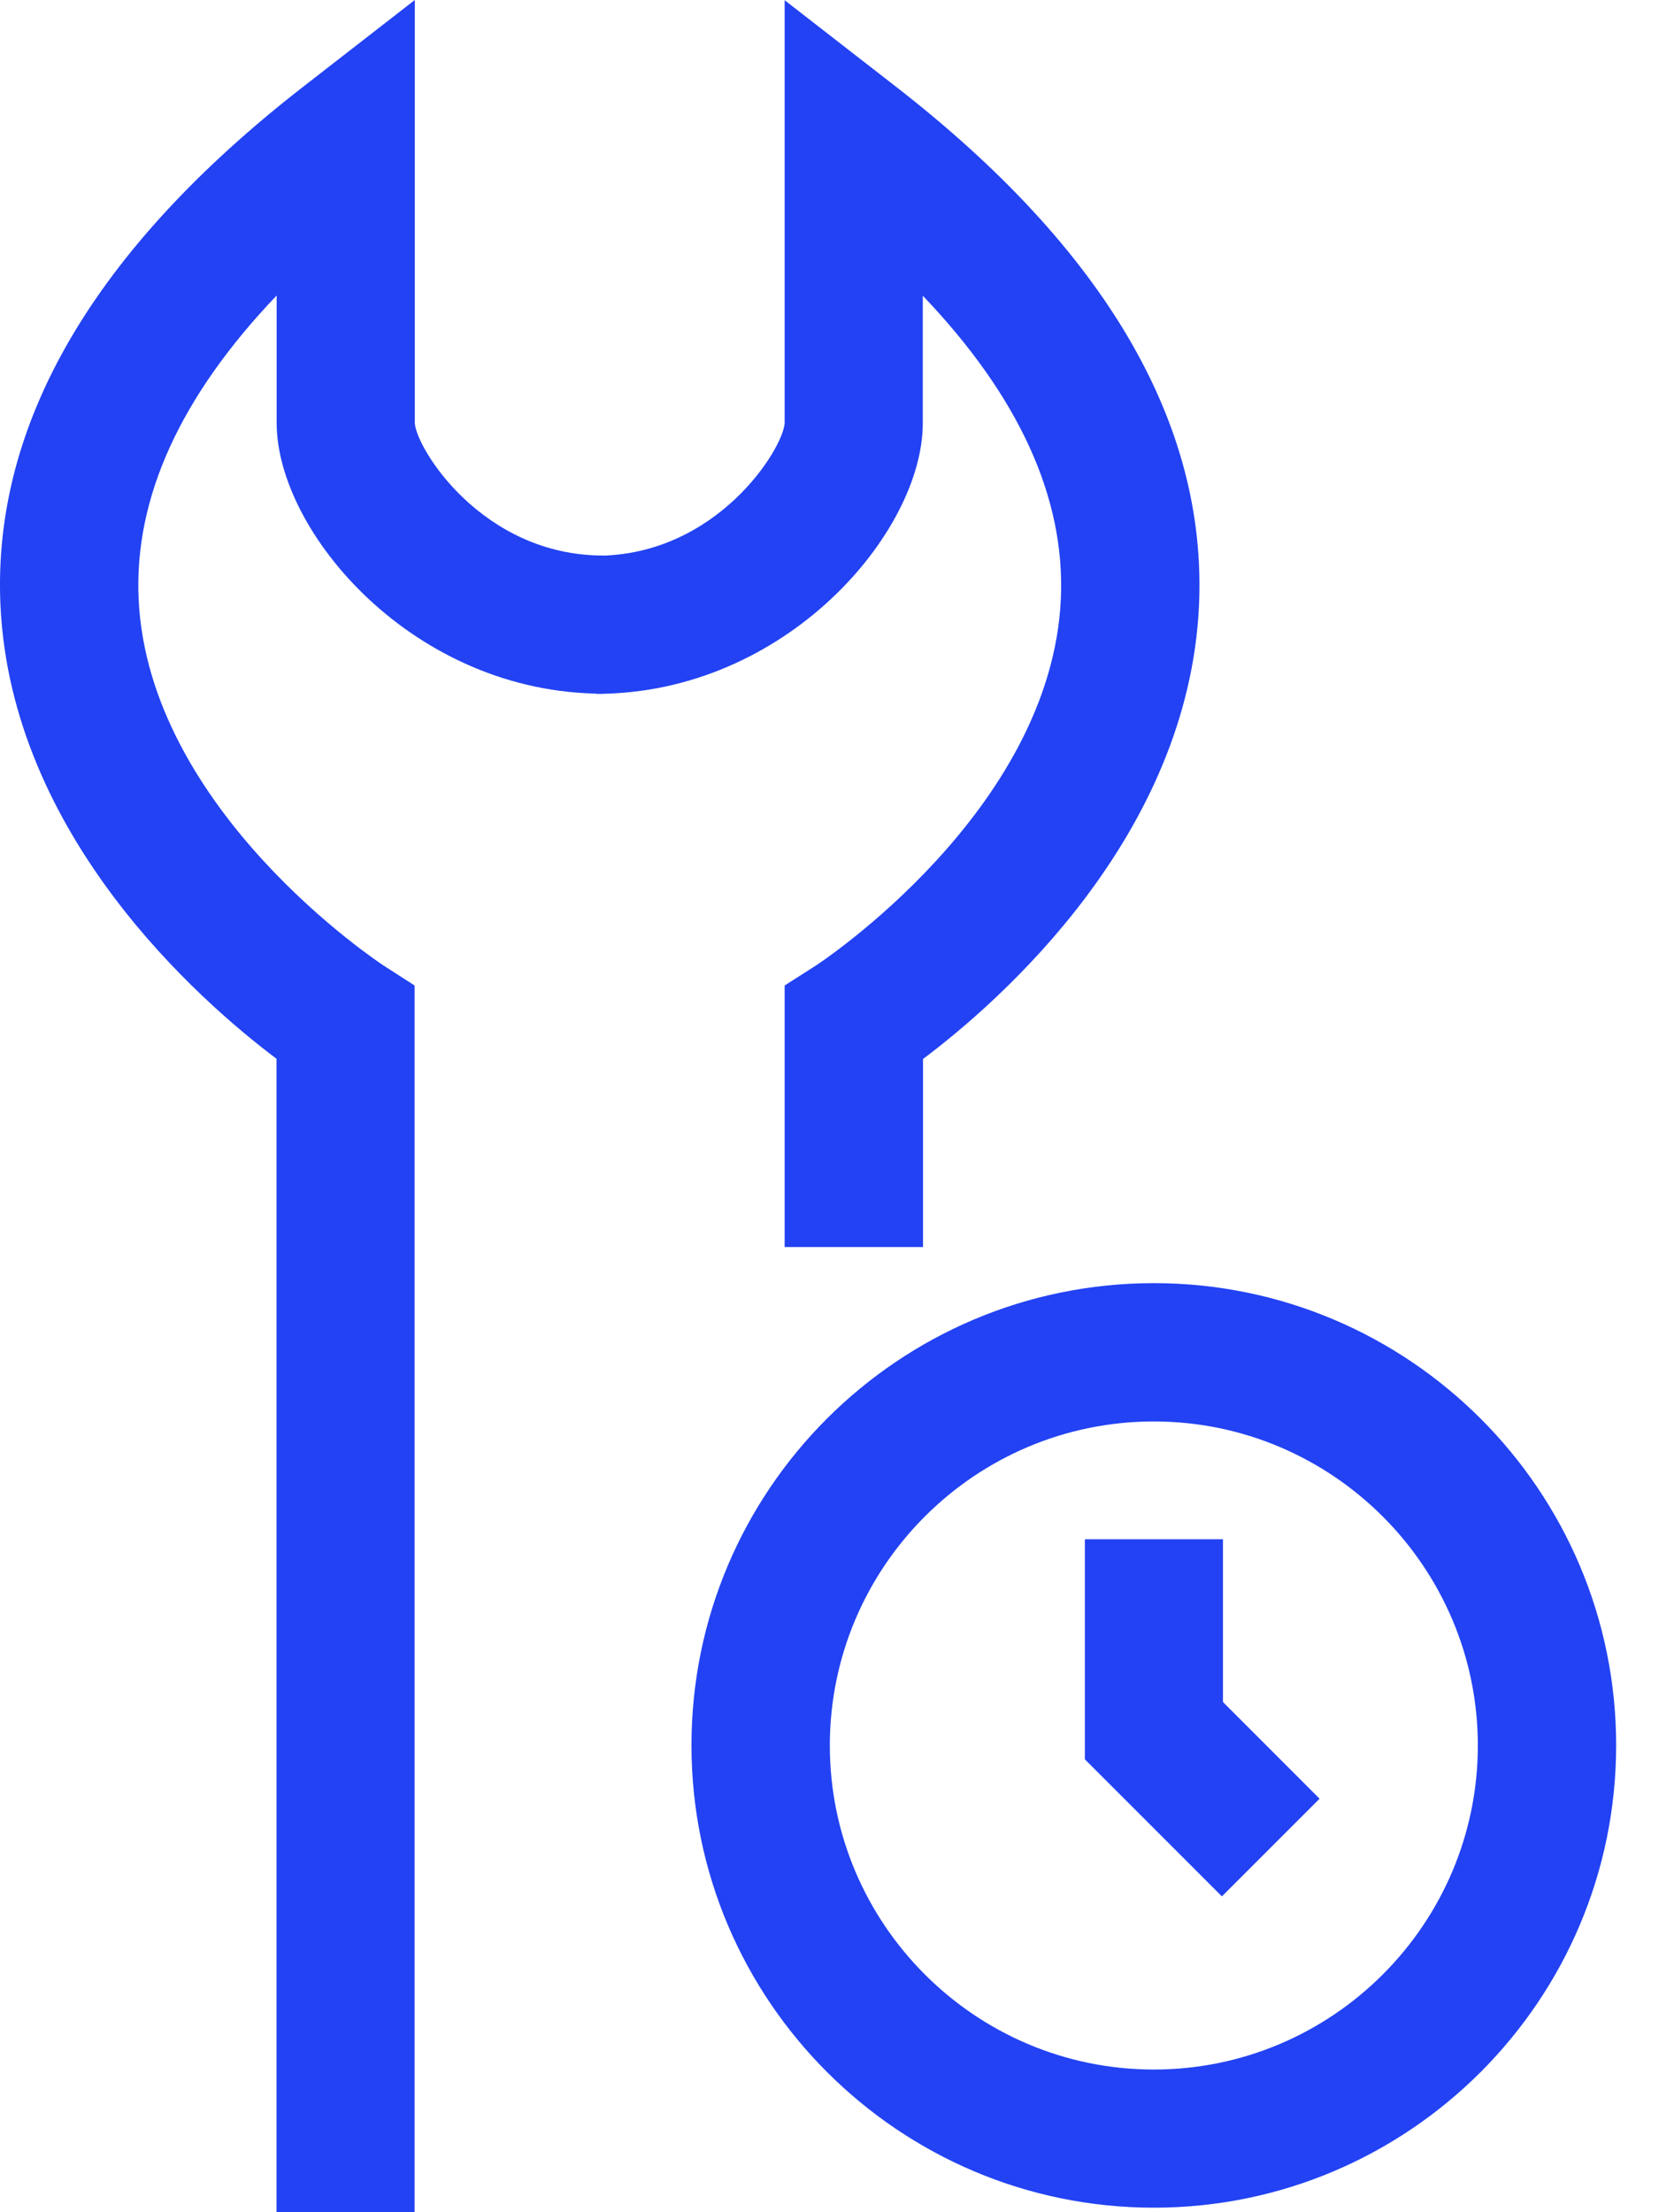 <svg width="30" height="40" viewBox="0 0 30 40" fill="none" xmlns="http://www.w3.org/2000/svg">
<path d="M7.497 40H5V19.144C3.608 18.096 0.2 15.114 0.008 10.94C-0.14 7.661 1.701 4.507 5.484 1.567L7.501 0V7.649C7.524 8.102 8.72 10.045 10.909 10.045V12.543C7.481 12.543 5.003 9.619 5.003 7.649V5.343C3.264 7.164 2.428 8.997 2.506 10.815C2.674 14.661 6.883 17.42 6.926 17.452L7.497 17.819V18.499V40Z" fill="#2242F3"/>
<path d="M16.687 22.548H14.189V17.819L14.764 17.452C14.803 17.424 19.016 14.665 19.184 10.819C19.262 9.001 18.426 7.168 16.687 5.347V7.653C16.687 9.623 14.209 12.546 10.781 12.546V10.049C12.97 10.049 14.166 8.106 14.189 7.649V0.004L16.206 1.571C19.989 4.51 21.83 7.665 21.682 10.944C21.49 15.122 18.082 18.104 16.691 19.148V22.548H16.687Z" fill="#2242F3"/>
<path d="M20.865 39.918C16.257 39.918 12.504 36.169 12.504 31.557C12.504 26.945 16.253 23.201 20.865 23.201C25.477 23.201 29.225 26.949 29.225 31.557C29.225 36.166 25.477 39.918 20.865 39.918ZM20.865 25.702C17.632 25.702 15.006 28.333 15.006 31.561C15.006 34.79 17.636 37.42 20.865 37.42C24.093 37.42 26.724 34.79 26.724 31.561C26.724 28.333 24.093 25.702 20.865 25.702Z" fill="#2242F3"/>
<path d="M22.096 34.289L19.618 31.811V27.832H22.115V30.775L23.862 32.523L22.096 34.289Z" fill="#2242F3"/>
</svg>
